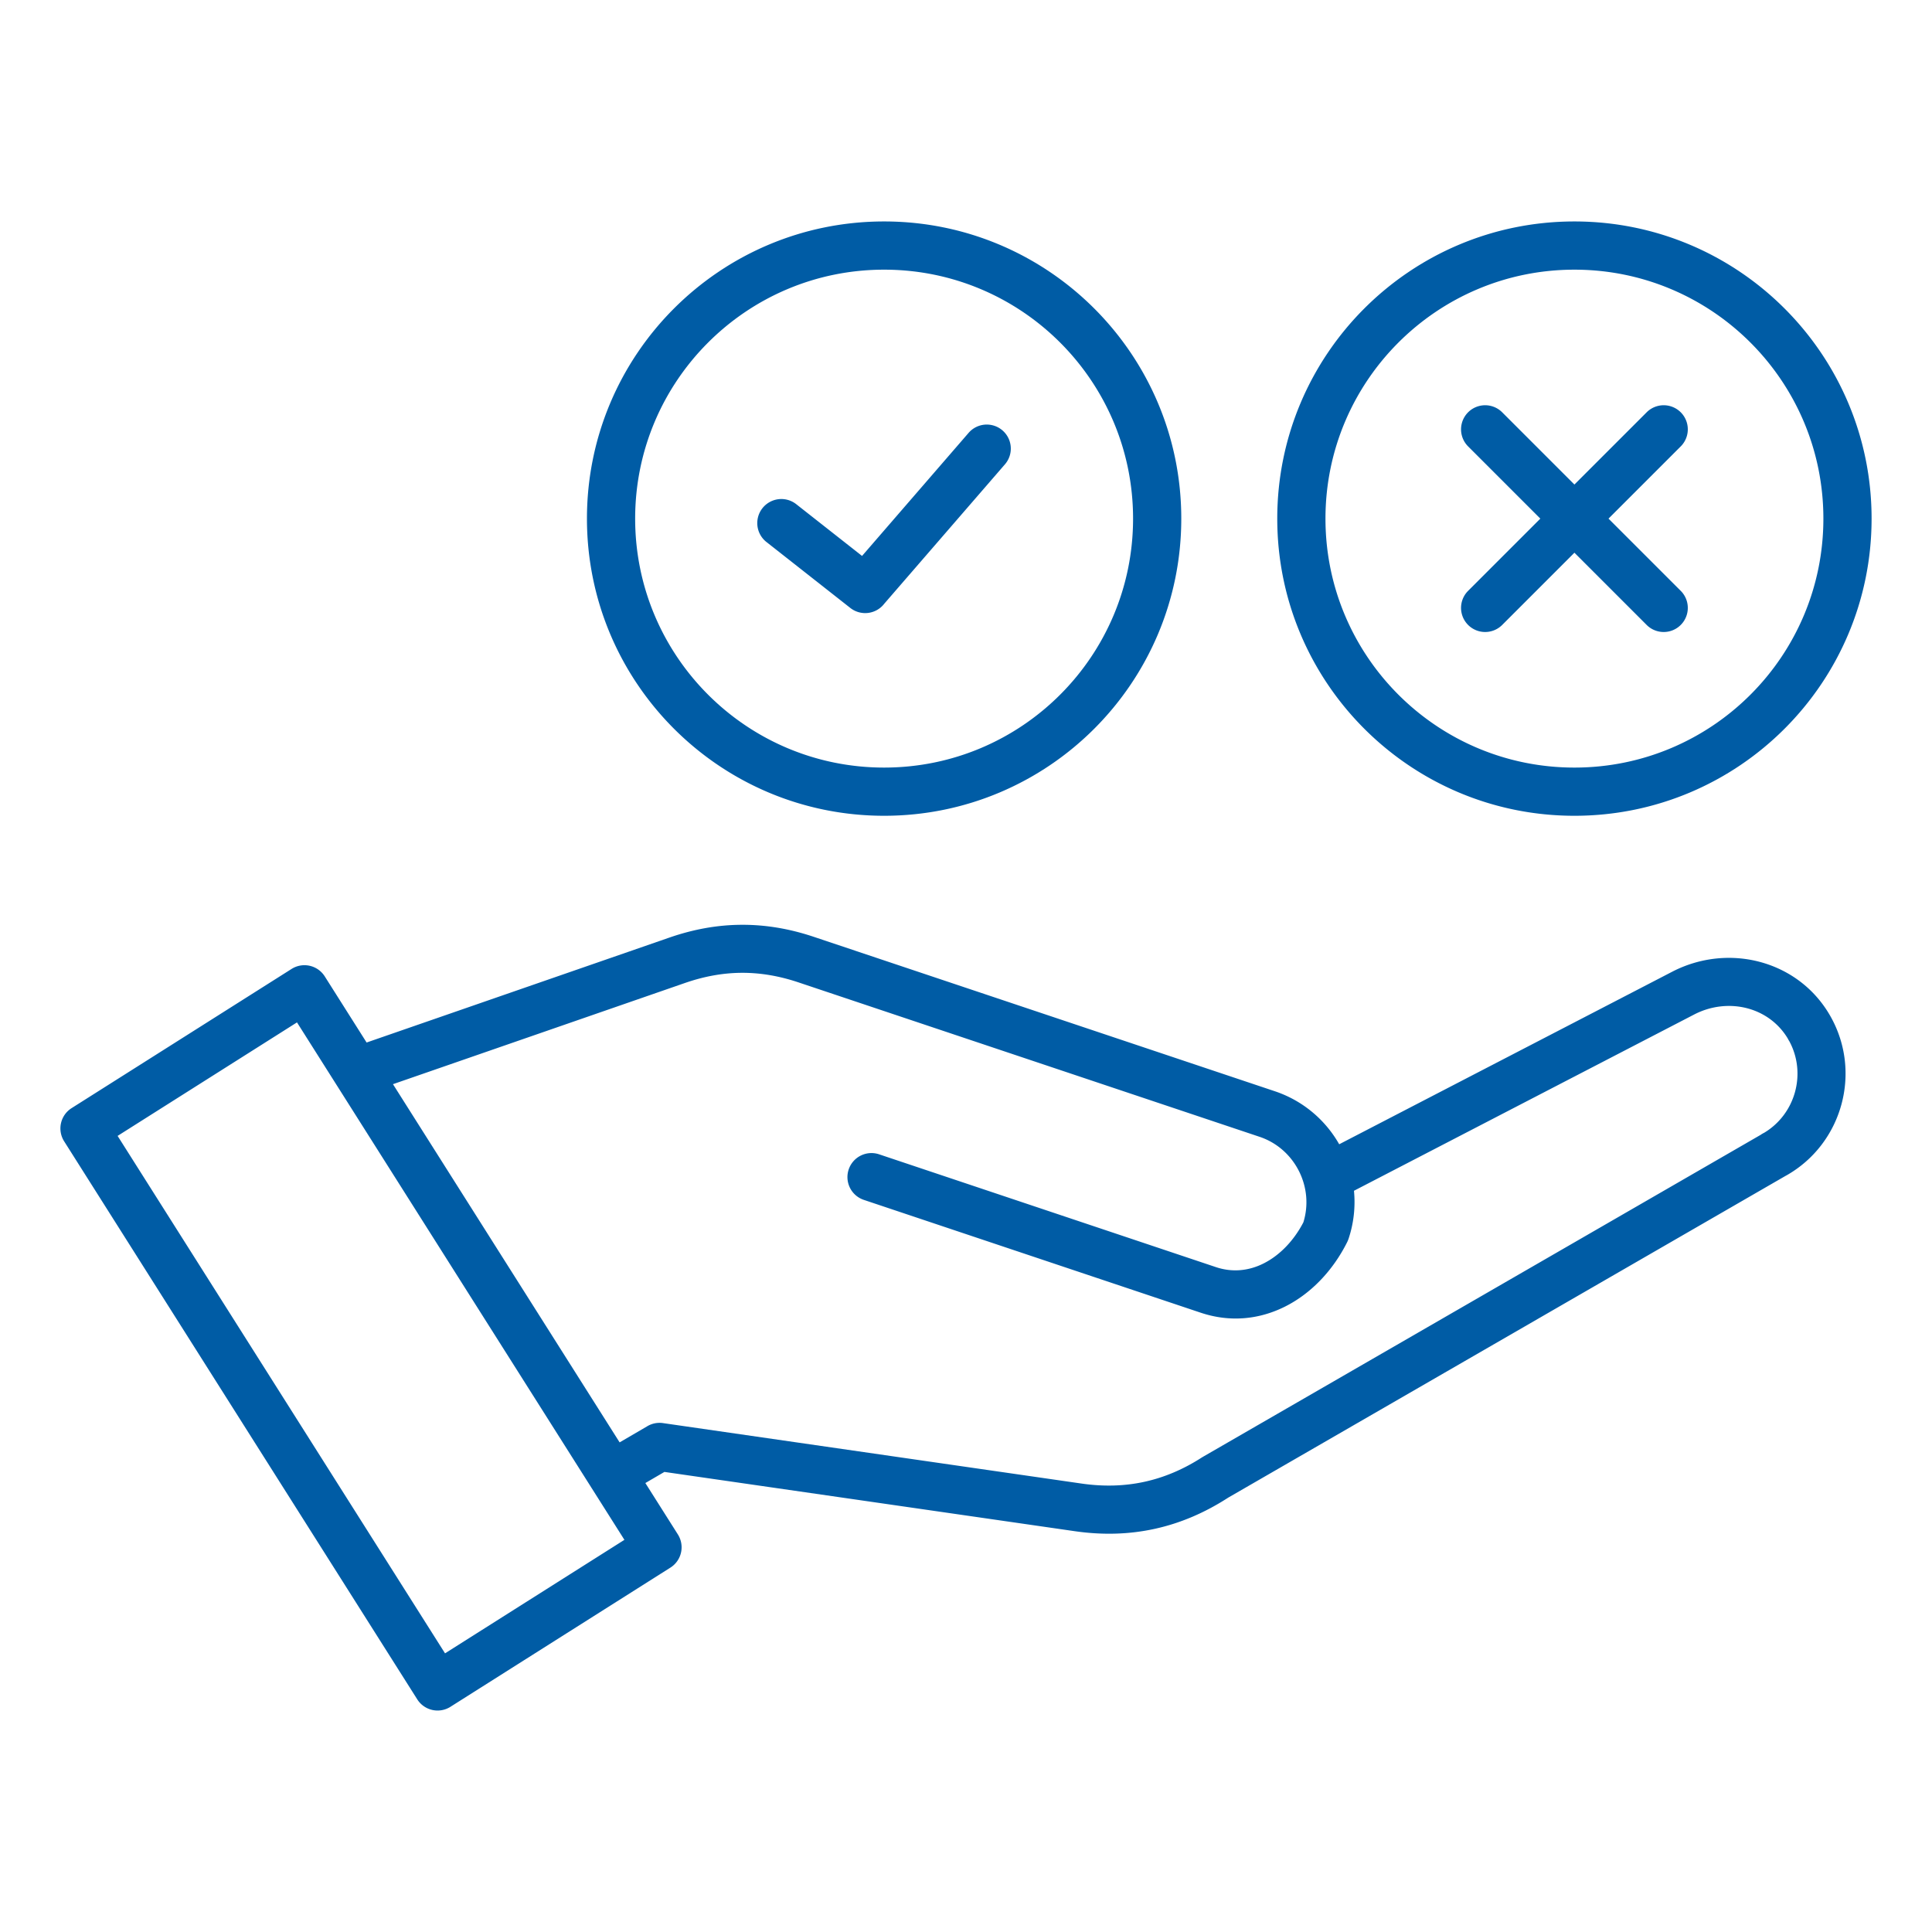 <svg xmlns="http://www.w3.org/2000/svg" version="1.1" xmlns:xlink="http://www.w3.org/1999/xlink" width="512" height="512" x="0" y="0" viewBox="0 0 512 512" style="enable-background:new 0 0 512 512" xml:space="preserve" class=""><g><path fill-rule="evenodd" d="M445.481 156.65a6.388 6.388 0 0 1-9.033 9.033l-19.209-19.209-19.209 19.209a6.388 6.388 0 0 1-9.033-9.033l19.209-19.209-19.209-19.209a6.388 6.388 0 0 1 9.033-9.033l19.209 19.209 19.209-19.209a6.388 6.388 0 0 1 9.033 9.033l-19.209 19.209zm-242.418-13.054a6.38 6.38 0 0 1 7.885-10.031l17.506 13.765 28.325-32.718a6.37 6.37 0 0 1 9.632 8.334l-32.069 37.042-.041.053a6.38 6.38 0 0 1-8.958 1.073l-22.279-17.519zm77.889-52.808c-11.939-11.939-28.433-19.323-46.653-19.323s-34.714 7.385-46.653 19.323c-11.939 11.939-19.323 28.433-19.323 46.653s7.385 34.714 19.323 46.653c11.939 11.939 28.433 19.323 46.653 19.323s34.714-7.385 46.653-19.323c11.939-11.939 19.323-28.433 19.323-46.653s-7.385-34.714-19.323-46.653zm-46.652-32.1c-21.746 0-41.434 8.815-55.686 23.066-14.251 14.251-23.066 33.94-23.066 55.685s8.815 41.434 23.066 55.685 33.94 23.066 55.686 23.066 41.434-8.815 55.685-23.066 23.066-33.939 23.066-55.685-8.815-41.434-23.066-55.685-33.939-23.066-55.685-23.066zM104.14 287.319l60.067 94.926 7.19-4.194a6.351 6.351 0 0 1 4.295-.917l110.94 16.025c5.831.842 11.374.689 16.677-.472 5.297-1.159 10.381-3.326 15.3-6.509l.004.006c.097-.062.195-.123.295-.181l147.664-85.246c.294-.209.606-.394.934-.552 4.148-2.481 6.965-6.403 8.175-10.771 1.213-4.379.814-9.199-1.472-13.46a6.538 6.538 0 0 1-.419-.739c-2.438-4.074-6.241-6.781-10.507-7.963-4.58-1.269-9.706-.803-14.31 1.582l-90.157 46.714a30.764 30.764 0 0 1-1.457 12.79l-.006-.002a6.378 6.378 0 0 1-.343.826c-3.76 7.519-9.584 13.648-16.519 17.104-6.713 3.345-14.41 4.232-22.301 1.59l-89.263-29.894a6.367 6.367 0 0 1-4.017-8.06 6.367 6.367 0 0 1 8.06-4.017l89.263 29.894c4.41 1.477 8.752.96 12.57-.942 4.335-2.16 8.052-6.044 10.579-10.875l.039-.095c1.414-4.599.878-9.392-1.147-13.457-2.087-4.189-5.746-7.581-10.473-9.164l-122.197-40.924c-5.125-1.716-10.107-2.562-15.049-2.536-4.946.026-9.918.922-15.018 2.69l-77.396 26.823zm6.431 163.016L16.989 302.443a6.37 6.37 0 0 1 1.996-8.783l58.303-36.892a6.37 6.37 0 0 1 8.783 1.996l11.082 17.514 80.241-27.809c6.422-2.225 12.749-3.355 19.11-3.388 6.366-.033 12.702 1.029 19.141 3.185l122.197 40.924c7.512 2.516 13.426 7.657 17.06 14.053l88.232-45.716c7.514-3.893 15.95-4.633 23.542-2.531 7.542 2.09 14.243 6.965 18.413 14.329l.012.021c4.188 7.41 4.97 15.85 2.857 23.481-2.117 7.643-7.135 14.483-14.542 18.677l-.262.14-147.636 85.23c-6.262 4.048-12.746 6.807-19.514 8.288-6.773 1.482-13.808 1.684-21.168.622l-108.758-15.709-5.052 2.947 8.627 13.634a6.37 6.37 0 0 1-1.996 8.783l-58.303 36.892a6.37 6.37 0 0 1-8.783-1.996zM31.167 301.026l47.538-30.081 77.918 123.138c.07.119.143.234.22.347l8.633 13.643-47.538 30.081zM463.892 90.788c-11.939-11.939-28.433-19.323-46.653-19.323s-34.714 7.385-46.653 19.323c-11.939 11.939-19.323 28.433-19.323 46.653s7.385 34.714 19.323 46.653c11.939 11.939 28.433 19.323 46.653 19.323s34.714-7.385 46.653-19.323c11.939-11.939 19.323-28.433 19.323-46.653s-7.385-34.714-19.323-46.653zm-46.653-32.1c-21.746 0-41.434 8.815-55.686 23.066-14.251 14.251-23.066 33.94-23.066 55.685s8.815 41.434 23.066 55.685 33.94 23.066 55.686 23.066 41.434-8.815 55.685-23.066 23.066-33.939 23.066-55.685-8.815-41.434-23.066-55.685-33.939-23.066-55.685-23.066z" fill="#005ca5" opacity="1" data-original="#000000"></path></g></svg>